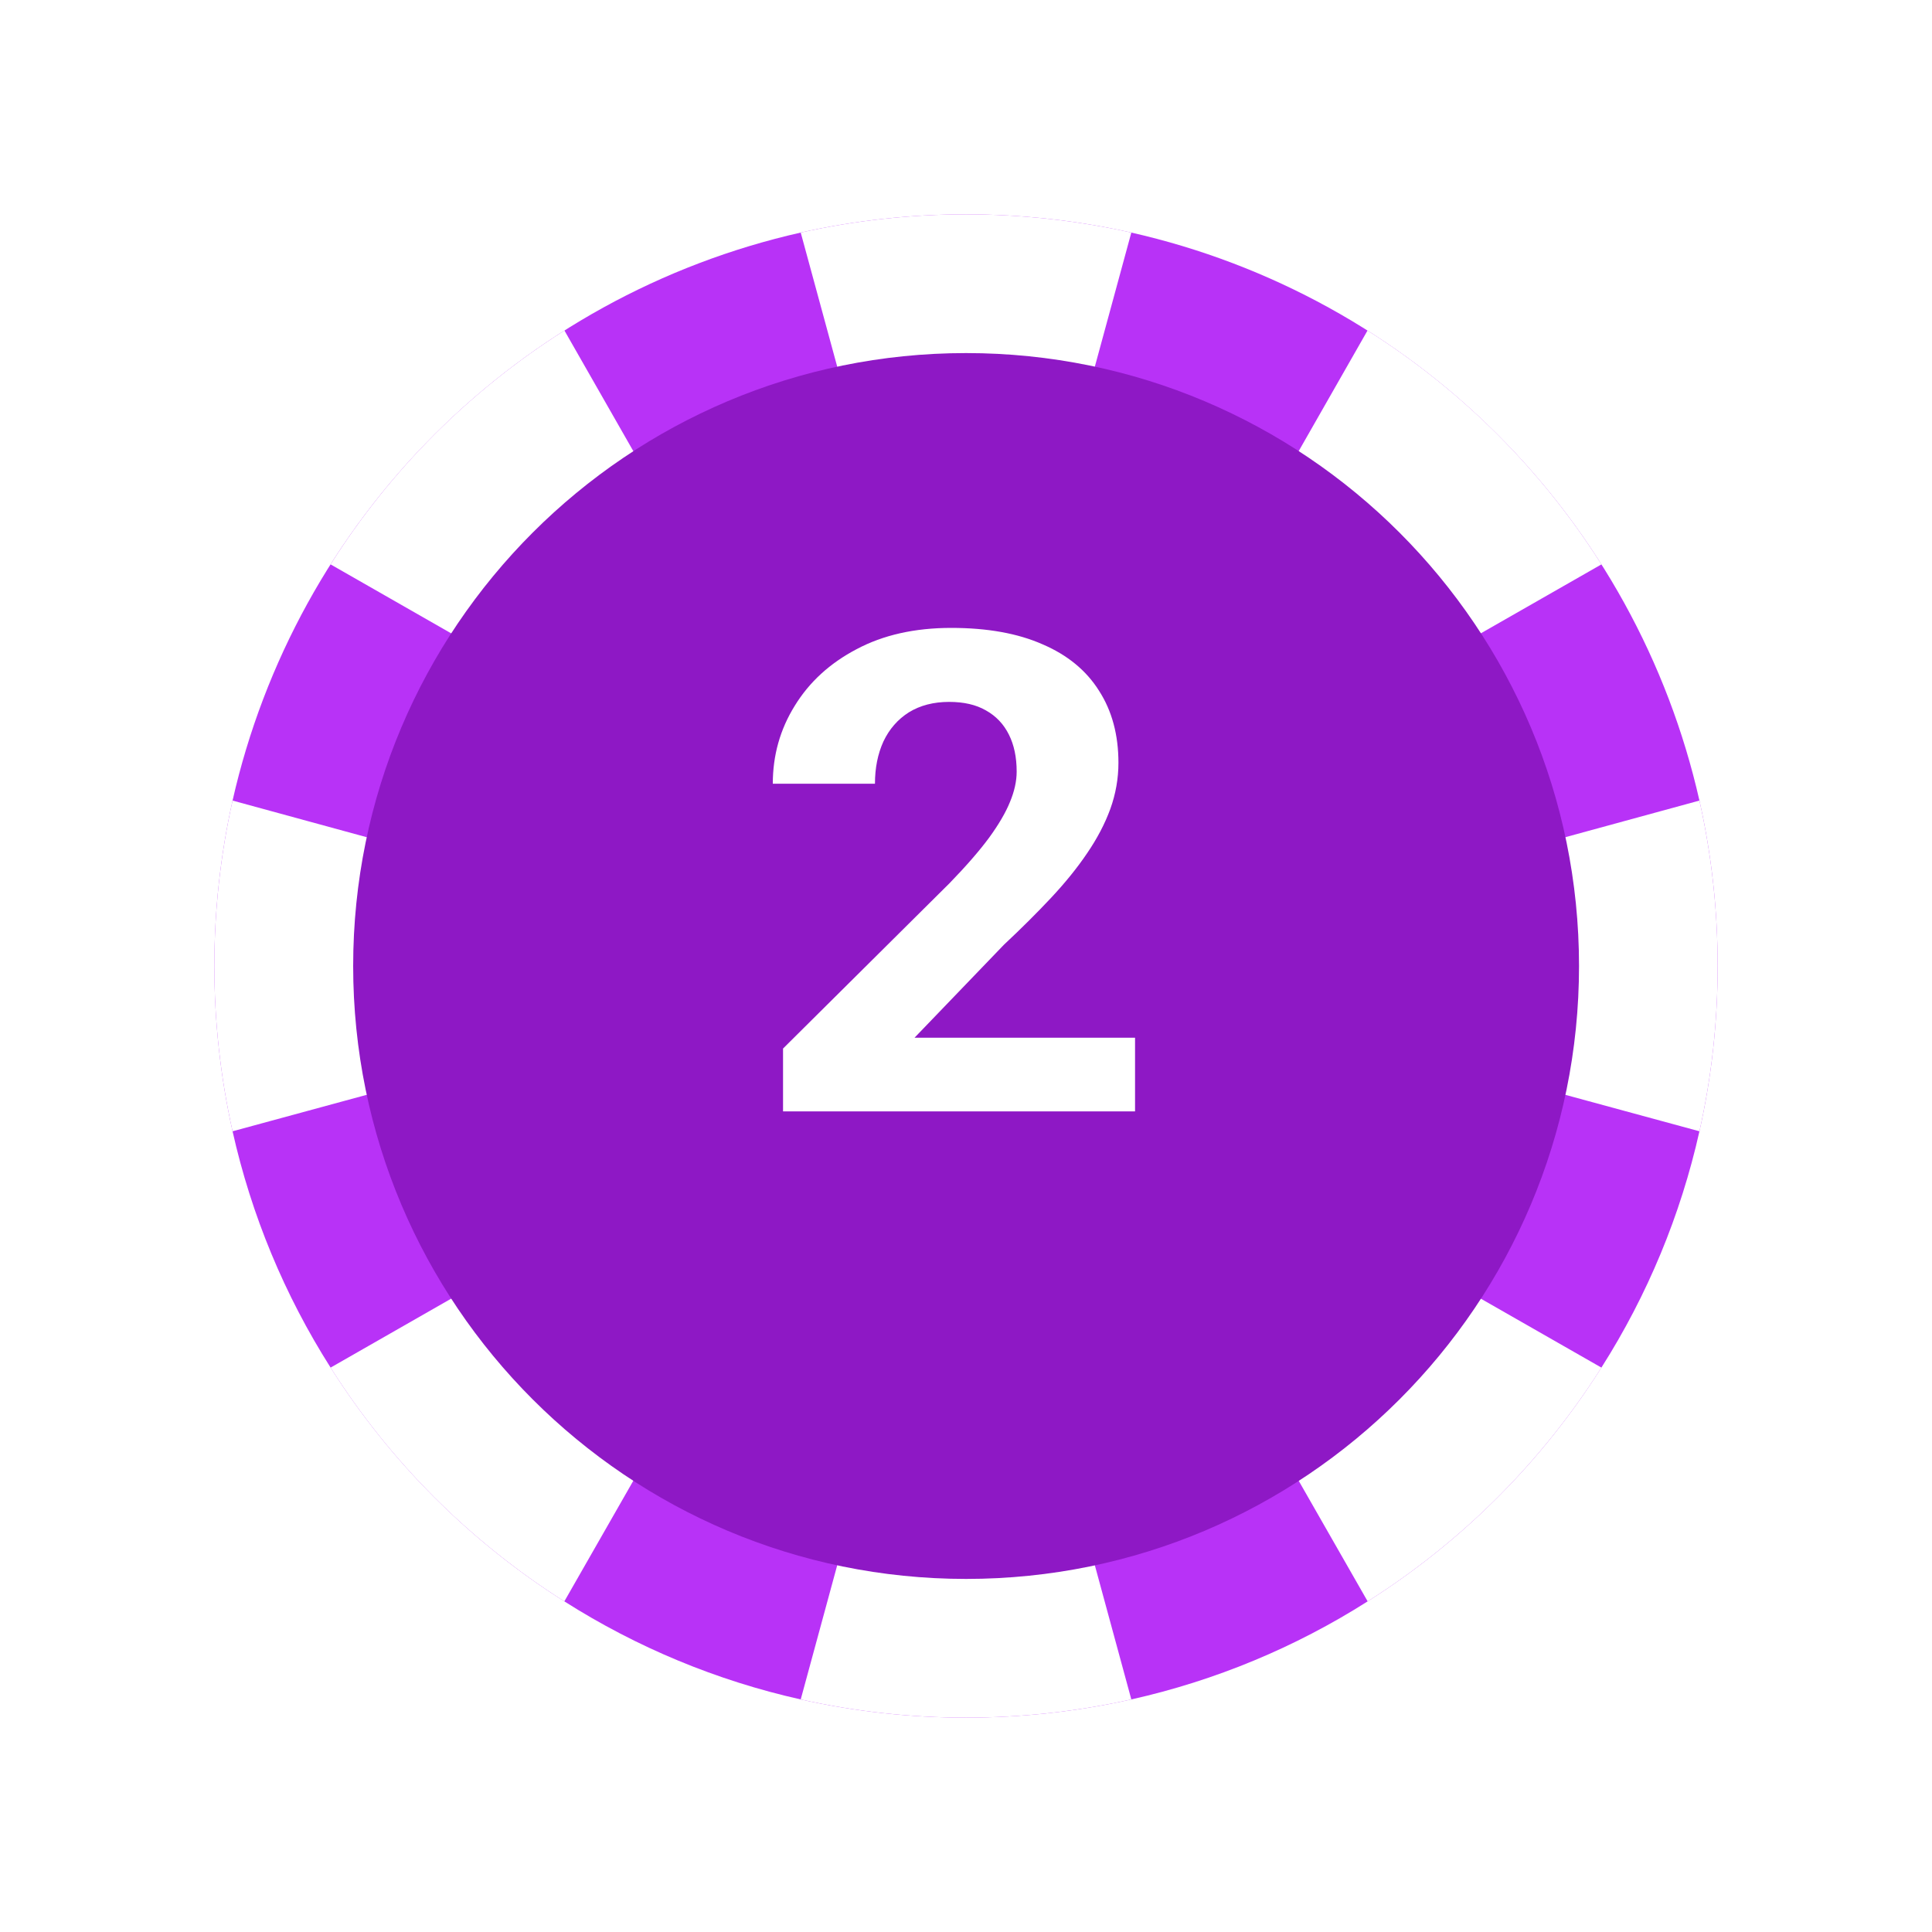 <svg width="40" height="40" viewBox="0 0 40 40" fill="none" xmlns="http://www.w3.org/2000/svg">
<g clip-path="url(#clip0_3891_1953)">
<g filter="url(#filter0_d_3891_1953)">
<path d="M35.562 18C35.563 19.151 35.437 20.299 35.185 21.422C34.796 23.158 34.109 24.814 33.155 26.315C31.92 28.267 30.267 29.92 28.315 31.155C26.814 32.109 25.158 32.796 23.422 33.185C21.169 33.688 18.831 33.688 16.578 33.185C14.842 32.796 13.186 32.109 11.685 31.155C9.733 29.92 8.08 28.267 6.845 26.315C5.891 24.814 5.204 23.158 4.815 21.422C4.312 19.168 4.312 16.83 4.815 14.575C5.465 11.704 6.914 9.076 8.996 6.995C11.078 4.913 13.706 3.464 16.578 2.815C18.831 2.312 21.169 2.312 23.422 2.815C26.293 3.465 28.922 4.914 31.003 6.995C33.085 9.076 34.535 11.704 35.185 14.575C35.437 15.699 35.563 16.848 35.562 18Z" fill="#B832F7"/>
<path d="M23.423 2.815L22.573 5.938H17.428L16.578 2.815C18.832 2.312 21.169 2.312 23.423 2.815Z" fill="white"/>
<path d="M23.423 33.185C21.169 33.688 18.832 33.688 16.578 33.185L17.428 30.06H22.573L23.423 33.185Z" fill="white"/>
<path d="M33.156 9.685L30.348 11.29L26.711 7.65L28.313 4.843C30.267 6.077 31.921 7.731 33.156 9.685Z" fill="white"/>
<path d="M13.289 28.348L11.684 31.155C9.732 29.92 8.078 28.267 6.844 26.315L9.651 24.71L13.289 28.348Z" fill="white"/>
<path d="M35.562 18C35.563 19.151 35.437 20.299 35.185 21.422L32.062 20.573V15.428L35.185 14.575C35.437 15.699 35.563 16.848 35.562 18Z" fill="white"/>
<path d="M7.938 15.428V20.573L4.815 21.422C4.312 19.168 4.312 16.83 4.815 14.575L7.938 15.428Z" fill="white"/>
<path d="M33.156 26.315C31.921 28.267 30.268 29.92 28.316 31.155L26.711 28.348L30.348 24.71L33.156 26.315Z" fill="white"/>
<path d="M13.289 7.65L9.651 11.29L6.844 9.685C8.079 7.731 9.733 6.077 11.686 4.843L13.289 7.65Z" fill="white"/>
<g filter="url(#filter1_i_3891_1953)">
<path d="M20.002 30.69C27.011 30.69 32.692 25.008 32.692 18C32.692 10.992 27.011 5.31 20.002 5.31C12.994 5.31 7.312 10.992 7.312 18C7.312 25.008 12.994 30.69 20.002 30.69Z" fill="#8E18C5"/>
</g>
</g>
<path d="M23.5 21.485V23.01H16.212V21.709L19.659 18.286C20.005 17.929 20.278 17.615 20.478 17.344C20.678 17.069 20.822 16.822 20.91 16.605C21.002 16.384 21.049 16.174 21.049 15.975C21.049 15.677 20.995 15.422 20.888 15.209C20.78 14.992 20.622 14.825 20.412 14.708C20.207 14.59 19.954 14.532 19.651 14.532C19.329 14.532 19.051 14.604 18.817 14.748C18.588 14.893 18.412 15.094 18.29 15.352C18.173 15.609 18.115 15.901 18.115 16.226H16C16 15.639 16.151 15.101 16.454 14.613C16.756 14.12 17.183 13.73 17.734 13.441C18.285 13.147 18.939 13 19.695 13C20.442 13 21.071 13.113 21.583 13.339C22.1 13.56 22.49 13.881 22.754 14.301C23.022 14.717 23.156 15.214 23.156 15.792C23.156 16.117 23.1 16.436 22.988 16.748C22.876 17.055 22.715 17.362 22.505 17.669C22.3 17.972 22.051 18.279 21.759 18.591C21.466 18.903 21.142 19.226 20.785 19.56L18.934 21.485H23.5Z" fill="white"/>
</g>
<defs>
<filter id="filter0_d_3891_1953" x="0.438" y="0.438" width="39.125" height="39.125" filterUnits="userSpaceOnUse" color-interpolation-filters="sRGB">
<feFlood flood-opacity="0" result="BackgroundImageFix"/>
<feColorMatrix in="SourceAlpha" type="matrix" values="0 0 0 0 0 0 0 0 0 0 0 0 0 0 0 0 0 0 127 0" result="hardAlpha"/>
<feOffset dy="2"/>
<feGaussianBlur stdDeviation="2"/>
<feColorMatrix type="matrix" values="0 0 0 0 0 0 0 0 0 0 0 0 0 0 0 0 0 0 0.49 0"/>
<feBlend mode="normal" in2="BackgroundImageFix" result="effect1_dropShadow_3891_1953"/>
<feBlend mode="normal" in="SourceGraphic" in2="effect1_dropShadow_3891_1953" result="shape"/>
</filter>
<filter id="filter1_i_3891_1953" x="7.312" y="5.31" width="25.383" height="25.379" filterUnits="userSpaceOnUse" color-interpolation-filters="sRGB">
<feFlood flood-opacity="0" result="BackgroundImageFix"/>
<feBlend mode="normal" in="SourceGraphic" in2="BackgroundImageFix" result="shape"/>
<feColorMatrix in="SourceAlpha" type="matrix" values="0 0 0 0 0 0 0 0 0 0 0 0 0 0 0 0 0 0 127 0" result="hardAlpha"/>
<feOffset/>
<feGaussianBlur stdDeviation="0.5"/>
<feComposite in2="hardAlpha" operator="arithmetic" k2="-1" k3="1"/>
<feColorMatrix type="matrix" values="0 0 0 0 0.033 0 0 0 0 0.033 0 0 0 0 0.033 0 0 0 0.31 0"/>
<feBlend mode="normal" in2="shape" result="effect1_innerShadow_3891_1953"/>
</filter>
<clipPath id="clip0_3891_1953">
<rect width="40" height="40" fill="white"/>
</clipPath>
</defs>
</svg>
